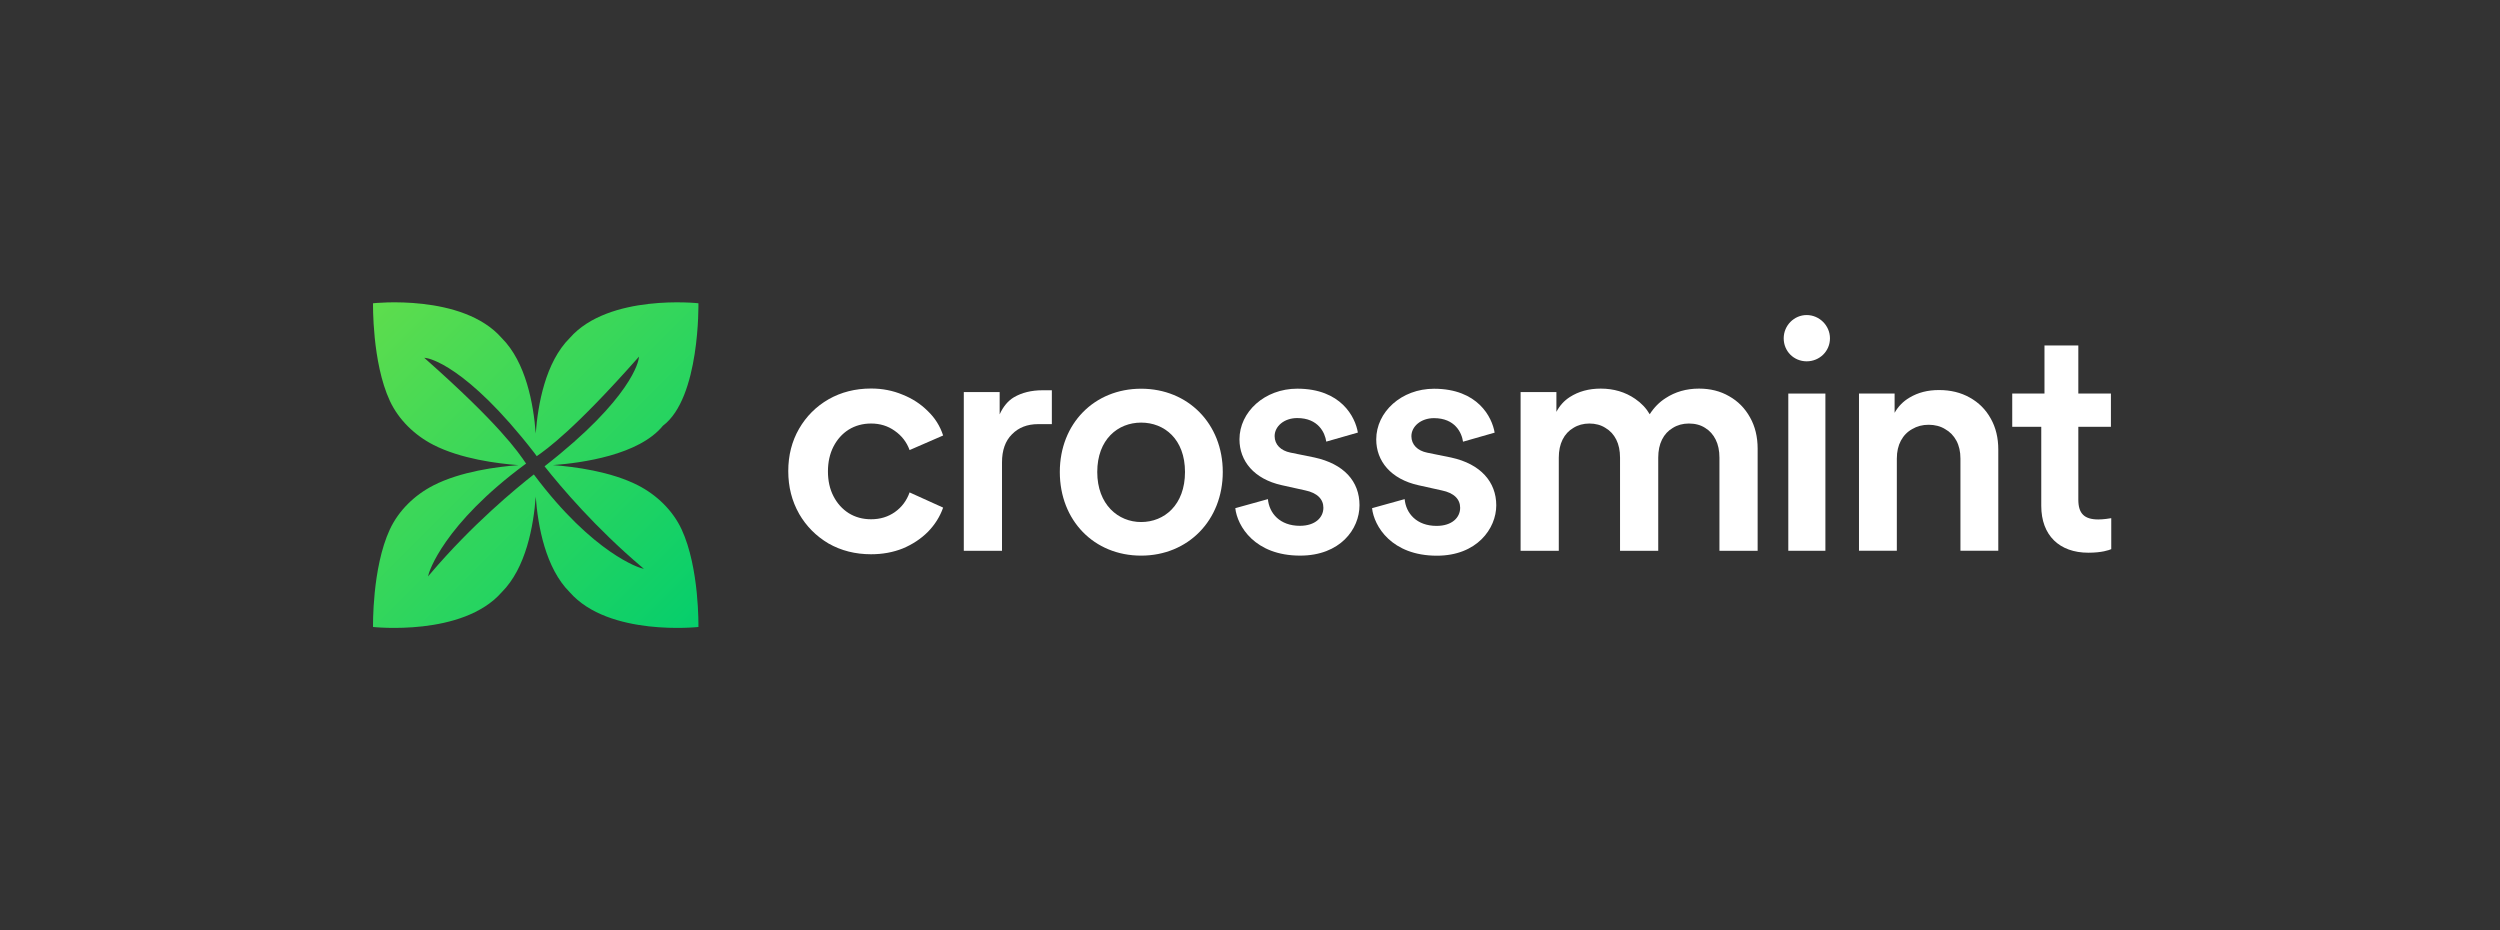 <svg width="215" height="80" viewBox="0 0 215 80" fill="none" xmlns="http://www.w3.org/2000/svg">
<rect x="0" y="0" width="215" height="80" fill="#333333" stroke="none"/>
<g clip-path="url(#clip0_6342_6278)">
<path d="M153.398 29.097C153.398 27.99 154.294 27.094 155.374 27.094C156.455 27.094 157.377 27.99 157.377 29.097C157.377 30.205 156.481 31.074 155.374 31.074C154.268 31.074 153.398 30.205 153.398 29.097Z" fill="white"/>
<path d="M178.736 29.709V33.846H181.539V36.706H178.736V42.979C178.736 44.175 179.263 44.673 180.458 44.673C180.901 44.673 181.428 44.588 181.568 44.562V47.227C181.373 47.311 180.764 47.533 179.598 47.533C177.101 47.533 175.549 46.034 175.549 43.507V36.706H173.052V33.846H173.748H175.825V31.807C175.825 31.784 175.825 31.758 175.825 31.735V29.709H178.739H178.736Z" fill="white"/>
<path d="M68.716 44.178C69.335 45.25 70.178 46.103 71.249 46.738C72.336 47.357 73.557 47.666 74.911 47.666C75.897 47.666 76.809 47.5 77.646 47.165C78.482 46.813 79.202 46.337 79.804 45.735C80.406 45.116 80.839 44.422 81.109 43.654L78.225 42.347C77.975 43.051 77.558 43.611 76.972 44.028C76.386 44.445 75.702 44.657 74.914 44.657C74.195 44.657 73.55 44.481 72.984 44.129C72.434 43.777 71.998 43.292 71.678 42.673C71.359 42.054 71.203 41.344 71.203 40.54C71.203 39.735 71.363 39.025 71.678 38.406C71.998 37.787 72.43 37.302 72.984 36.95C73.554 36.599 74.195 36.423 74.914 36.423C75.683 36.423 76.36 36.631 76.946 37.051C77.548 37.468 77.975 38.022 78.225 38.706L81.109 37.452C80.843 36.631 80.4 35.931 79.781 35.344C79.179 34.742 78.46 34.273 77.623 33.941C76.786 33.589 75.885 33.413 74.914 33.413C73.56 33.413 72.339 33.722 71.252 34.341C70.181 34.96 69.338 35.804 68.719 36.875C68.101 37.947 67.791 39.159 67.791 40.514C67.791 41.869 68.101 43.09 68.719 44.178H68.716Z" fill="white"/>
<path d="M85.973 33.716H82.887V47.367H86.172V39.764C86.172 38.729 86.455 37.924 87.025 37.354C87.595 36.768 88.347 36.475 89.281 36.475H90.459V33.563H89.655C88.701 33.563 87.884 33.765 87.197 34.165C86.683 34.475 86.276 34.963 85.97 35.634V33.713L85.973 33.716Z" fill="white"/>
<path fill-rule="evenodd" clip-rule="evenodd" d="M98.137 33.429C102.186 33.429 105.159 36.455 105.159 40.592C105.159 44.728 102.19 47.784 98.137 47.784C94.084 47.784 91.144 44.758 91.144 40.592C91.144 36.426 94.113 33.429 98.137 33.429ZM98.137 44.895C100.135 44.895 101.91 43.422 101.91 40.592C101.91 37.761 100.132 36.344 98.137 36.344C96.141 36.344 94.364 37.787 94.364 40.592C94.364 43.396 96.167 44.895 98.137 44.895Z" fill="white"/>
<path d="M109.039 42.924L106.236 43.702C106.402 45.23 107.899 47.783 111.812 47.783C115.253 47.783 116.917 45.507 116.917 43.451C116.917 41.396 115.585 39.898 113.033 39.341L110.979 38.924C110.146 38.758 109.618 38.23 109.618 37.507C109.618 36.673 110.422 35.953 111.562 35.953C113.365 35.953 113.948 37.204 114.059 37.979L116.777 37.201C116.556 35.869 115.335 33.426 111.562 33.426C108.759 33.426 106.594 35.426 106.594 37.784C106.594 39.644 107.844 41.197 110.23 41.725L112.229 42.168C113.31 42.39 113.811 42.947 113.811 43.666C113.811 44.5 113.118 45.22 111.786 45.22C110.068 45.22 109.15 44.139 109.039 42.917V42.924Z" fill="white"/>
<path d="M117.998 43.702L120.8 42.924C120.911 44.145 121.826 45.227 123.548 45.227C124.879 45.227 125.573 44.503 125.573 43.673C125.573 42.95 125.075 42.396 123.991 42.175L121.992 41.731C119.606 41.204 118.356 39.65 118.356 37.79C118.356 35.429 120.52 33.432 123.323 33.432C127.096 33.432 128.317 35.875 128.539 37.207L125.82 37.986C125.71 37.207 125.127 35.96 123.323 35.96C122.187 35.96 121.38 36.683 121.38 37.514C121.38 38.237 121.907 38.764 122.741 38.93L124.795 39.347C127.347 39.901 128.679 41.458 128.679 43.458C128.679 45.458 127.015 47.79 123.574 47.79C119.661 47.79 118.164 45.236 117.998 43.709V43.702Z" fill="white"/>
<path d="M133.858 33.716H130.771V47.367H134.056V39.361C134.056 38.758 134.164 38.24 134.382 37.804C134.6 37.367 134.909 37.035 135.309 36.801C135.71 36.55 136.172 36.423 136.69 36.423C137.207 36.423 137.686 36.55 138.07 36.801C138.47 37.035 138.78 37.371 138.998 37.804C139.216 38.24 139.323 38.758 139.323 39.361V47.367H142.608V39.361C142.608 38.758 142.716 38.24 142.934 37.804C143.152 37.367 143.461 37.035 143.861 36.801C144.262 36.55 144.724 36.423 145.242 36.423C145.792 36.423 146.261 36.55 146.645 36.801C147.029 37.035 147.332 37.371 147.547 37.804C147.765 38.24 147.872 38.758 147.872 39.361V47.367H151.157V38.586C151.157 37.566 150.939 36.67 150.506 35.902C150.073 35.117 149.471 34.504 148.699 34.071C147.947 33.635 147.084 33.42 146.114 33.42C145.027 33.42 144.067 33.697 143.23 34.247C142.693 34.592 142.24 35.052 141.876 35.625C141.576 35.11 141.159 34.667 140.622 34.299C139.769 33.713 138.783 33.42 137.663 33.42C136.644 33.42 135.759 33.661 135.003 34.146C134.512 34.462 134.128 34.889 133.851 35.42V33.719L133.858 33.716Z" fill="white"/>
<path d="M156.984 47.367H153.794V33.846H156.984V47.367Z" fill="white"/>
<path d="M159.873 33.843V47.364H163.128V39.436C163.128 38.84 163.246 38.325 163.477 37.895C163.708 37.465 164.03 37.133 164.447 36.902C164.86 36.654 165.332 36.53 165.863 36.53C166.394 36.53 166.882 36.654 167.279 36.902C167.692 37.133 168.015 37.465 168.249 37.895C168.48 38.325 168.598 38.84 168.598 39.436V47.364H171.853V38.664C171.853 37.654 171.638 36.765 171.208 36.003C170.779 35.224 170.173 34.618 169.395 34.188C168.633 33.758 167.754 33.544 166.761 33.544C165.769 33.544 164.955 33.758 164.229 34.188C163.682 34.508 163.249 34.944 162.936 35.501V33.843H159.879H159.873Z" fill="white"/>
<path fill-rule="evenodd" clip-rule="evenodd" d="M54.872 41.741C52.525 40.539 49.393 40.136 47.554 39.999C50.057 39.813 54.957 39.132 57.008 36.618C60.217 34.214 60.064 26.081 60.064 26.081C60.064 26.081 52.362 25.231 48.999 29.068C46.909 31.149 46.261 34.764 46.072 37.282C45.884 34.768 45.236 31.149 43.146 29.068C39.783 25.227 32.081 26.081 32.081 26.081C32.081 26.081 31.986 31.152 33.526 34.471C34.285 36.106 35.671 37.439 37.273 38.259C39.62 39.461 42.752 39.865 44.591 40.002C42.752 40.139 39.62 40.543 37.273 41.745C35.671 42.565 34.285 43.898 33.526 45.533C31.986 48.848 32.081 53.92 32.081 53.92C32.081 53.92 39.783 54.77 43.146 50.933C45.236 48.852 45.884 45.233 46.072 42.718C46.261 45.233 46.909 48.852 48.999 50.933C52.362 54.77 60.064 53.92 60.064 53.92C60.064 53.92 60.162 48.848 58.619 45.529C57.86 43.894 56.474 42.562 54.872 41.741ZM55.129 48.855C55.09 48.845 51.07 47.699 45.91 40.803C44.396 41.986 40.594 45.112 36.974 49.383L36.811 49.575L36.876 49.331C36.886 49.288 38.064 45.145 45.242 39.868C44.549 38.839 42.918 36.471 36.622 30.892L36.482 30.768L36.668 30.794C36.801 30.814 40.037 31.322 45.949 38.943C45.949 38.943 46.024 39.048 46.16 39.23C46.994 38.654 49.406 36.94 54.83 30.81L54.953 30.67L54.927 30.856C54.908 30.989 54.4 34.211 46.831 40.103C48.26 41.907 51.216 45.393 55.181 48.754L55.377 48.92L55.132 48.855H55.129Z" fill="url(#paint0_linear_6342_6278)"/>
</g>
<defs>
<linearGradient id="paint0_linear_6342_6278" x1="32.12" y1="26.042" x2="60.04" y2="53.944" gradientUnits="userSpaceOnUse">
<stop stop-color="#5EDD4D"/>
<stop offset="1" stop-color="#05CE6C"/>
</linearGradient>
<clipPath id="clip0_6342_6278">
<rect width="150" height="28" fill="white" transform="translate(32.08 26)"/>
</clipPath>
</defs>
</svg>
